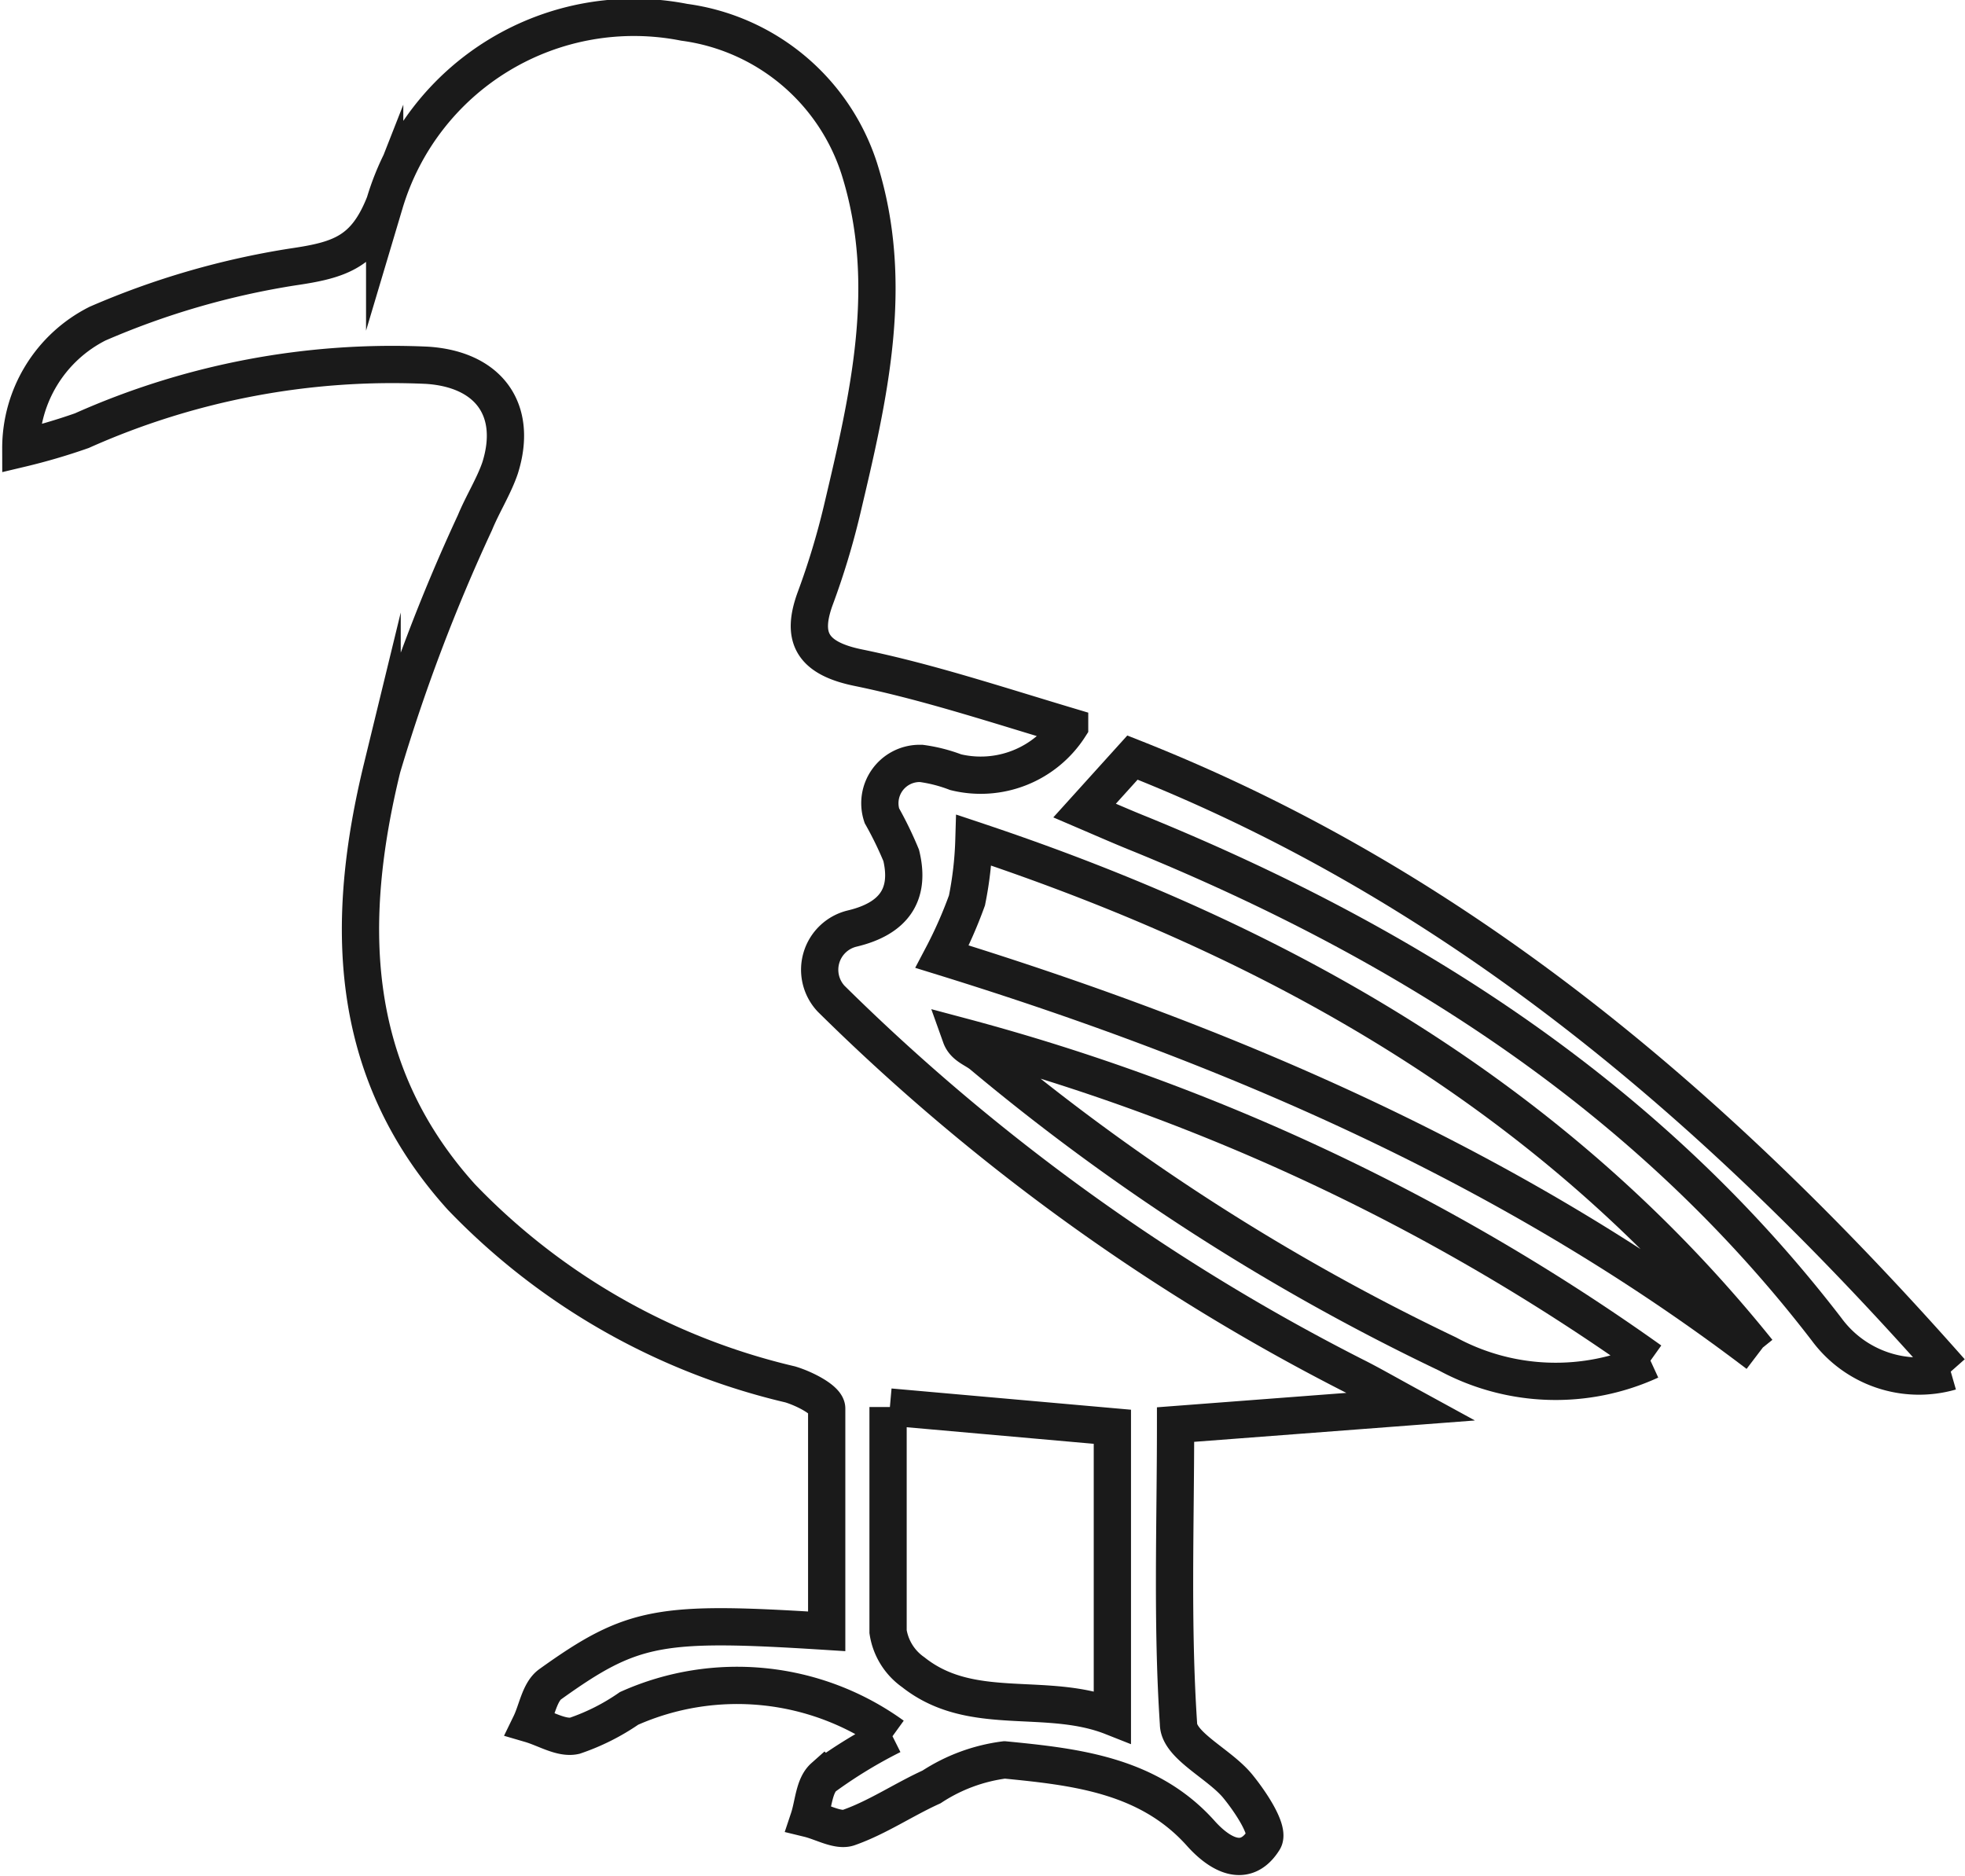 <?xml version="1.0" encoding="UTF-8"?> <svg xmlns="http://www.w3.org/2000/svg" id="Layer_1" data-name="Layer 1" viewBox="0 0 53.79 51.36"><defs><style>.cls-1{fill:none;stroke:#1a1a1a;stroke-miterlimit:10;stroke-width:1.02px;}</style></defs><path class="cls-1" d="M24.31,38.52c0,2.15,0,4.15,0,6.15A1.66,1.66,0,0,0,25,45.78c1.6,1.27,3.63.5,5.45,1.22V39.06l-6.09-.54m.08,9a7.27,7.27,0,0,0-7.22-.75,6,6,0,0,1-1.49.75c-.36.08-.8-.2-1.21-.32.18-.37.25-.88.54-1.09,2.26-1.62,3-1.74,7.57-1.45,0-2,0-4.07,0-6.1,0-.24-.63-.55-1-.66a18.25,18.25,0,0,1-9-5.13c-3.16-3.5-3.18-7.6-2.17-11.75A49.13,49.13,0,0,1,13,14.31c.21-.51.52-1,.69-1.5.5-1.59-.31-2.7-2-2.81a20.84,20.84,0,0,0-9.45,1.79,16.67,16.67,0,0,1-1.67.49A3.82,3.82,0,0,1,2.67,8.86,21.94,21.94,0,0,1,8,7.31c1.3-.19,2-.4,2.53-1.75A7.12,7.12,0,0,1,18.73.61a5.85,5.85,0,0,1,4.79,4c1,3.16.26,6.26-.47,9.35a20.78,20.78,0,0,1-.74,2.44c-.36,1-.14,1.61,1.19,1.88,1.9.39,3.74,1,5.78,1.61a2.89,2.89,0,0,1-3.12,1.25,4.19,4.19,0,0,0-.94-.24h-.08a1.09,1.09,0,0,0-1,1.43h0a9.93,9.93,0,0,1,.53,1.09c.26,1.08-.21,1.73-1.34,2h0a1.16,1.16,0,0,0-.58,1.92h0A57.3,57.3,0,0,0,37.09,37.68c.4.2.78.42,1.53.83L32.18,39c0,2.76-.1,5.48.08,8.19,0,.6,1.13,1.1,1.63,1.72.35.43.87,1.21.7,1.47-.53.84-1.27.32-1.73-.2-1.43-1.59-3.42-1.81-5.36-2a4.75,4.75,0,0,0-2,.74c-.77.35-1.47.83-2.26,1.11-.29.11-.73-.15-1.1-.24.13-.39.14-.9.41-1.14a13.18,13.18,0,0,1,1.87-1.14"></path><path class="cls-1" d="M48.12,37.07C41.46,32,33.84,28.68,25.79,26.19a12.17,12.17,0,0,0,.68-1.54A9.76,9.76,0,0,0,26.66,23c8.5,2.83,15.89,7.07,21.46,14"></path><path class="cls-1" d="M45.18,37.25a6.22,6.22,0,0,1-5.55-.18,60.28,60.28,0,0,1-12.74-8.18c-.2-.17-.49-.24-.59-.52a58.38,58.38,0,0,1,18.88,8.88"></path><path class="cls-1" d="M53.4,37.55A3.14,3.14,0,0,1,50,36.39c-4.85-6.31-11.35-10.51-18.75-13.54-.5-.2-1-.42-1.56-.66L31,20.74c9,3.55,16.06,9.63,22.4,16.81"></path></svg> 